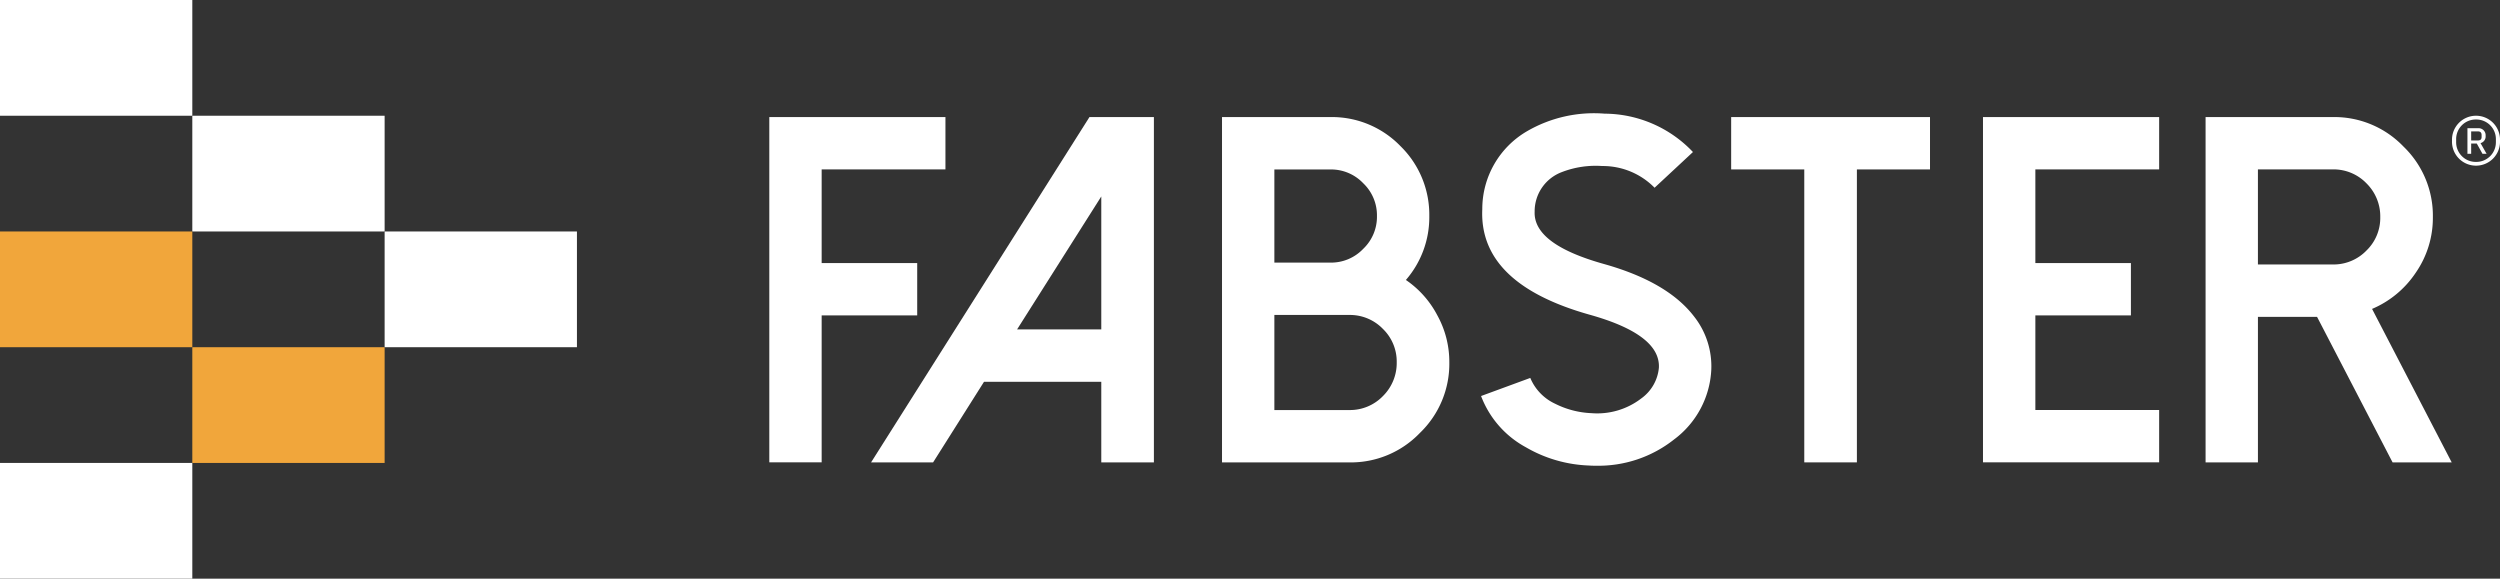 <svg xmlns="http://www.w3.org/2000/svg" width="267.805" height="61.99" viewBox="0 0 267.805 61.99">
  <rect x="0" y="0" width="267.805" height="61.99" fill="#333333" stroke="none"/>
  <g id="Groupe_3" data-name="Groupe 3" transform="translate(-604.312 -282.731)">
    <rect id="Rectangle_4" data-name="Rectangle 4" width="20.601" height="12.398" transform="translate(604.312 282.731)" fill="#fff"/>
    <rect id="Rectangle_5" data-name="Rectangle 5" width="20.601" height="12.398" transform="translate(604.312 307.527)" fill="#f1a63b"/>
    <rect id="Rectangle_6" data-name="Rectangle 6" width="20.601" height="12.398" transform="translate(624.913 319.925)" fill="#f1a63b"/>
    <rect id="Rectangle_7" data-name="Rectangle 7" width="20.601" height="12.398" transform="translate(604.312 332.323)" fill="#fff"/>
    <rect id="Rectangle_8" data-name="Rectangle 8" width="20.601" height="12.398" transform="translate(624.913 295.129)" fill="#fff"/>
    <rect id="Rectangle_9" data-name="Rectangle 9" width="20.601" height="12.398" transform="translate(645.514 307.527)" fill="#fff"/>
    <path id="Tracé_3" data-name="Tracé 3" d="M-6673.271-1655.169v5.609h-13.26v10.029h10.235v5.609h-10.235v15.742h-5.609v-36.99Z" transform="translate(7378.861 1950.441)" fill="#fff"/>
    <path id="Tracé_4" data-name="Tracé 4" d="M-6599.028-1655.169v36.99h-5.636v-8.634h-12.562l-5.454,8.634h-6.644l23.393-36.99Zm-14.657,22.747h9.021v-14.243Z" transform="translate(7326.948 1950.441)" fill="#fff"/>
    <path id="Tracé_5" data-name="Tracé 5" d="M-6412.748-1618.179v-36.99h11.605a10.214,10.214,0,0,1,7.5,3.1,10.271,10.271,0,0,1,3.1,7.5,10.253,10.253,0,0,1-2.507,6.85,10.422,10.422,0,0,1,3.36,3.774,10.309,10.309,0,0,1,1.292,5.041,10.272,10.272,0,0,1-3.154,7.574,10.243,10.243,0,0,1-7.548,3.154Zm5.609-21.4h6a4.745,4.745,0,0,0,3.516-1.473,4.744,4.744,0,0,0,1.473-3.516,4.745,4.745,0,0,0-1.473-3.515,4.746,4.746,0,0,0-3.516-1.473h-6Zm0,15.794h8.039a4.9,4.9,0,0,0,3.593-1.5,4.974,4.974,0,0,0,1.474-3.619,4.859,4.859,0,0,0-1.474-3.567,4.9,4.9,0,0,0-3.593-1.5h-8.039Z" transform="translate(7147.964 1950.441)" fill="#fff"/>
    <path id="Tracé_6" data-name="Tracé 6" d="M-6241.318-1619.676a14.445,14.445,0,0,1-6.772-1.965,10.441,10.441,0,0,1-4.782-5.48l5.272-1.938a5.3,5.3,0,0,0,2.663,2.766,9.5,9.5,0,0,0,3.877,1.008,7.739,7.739,0,0,0,5.35-1.577,4.552,4.552,0,0,0,1.888-3.308q.155-3.541-7.419-5.661-11.865-3.335-11.5-11.3a9.636,9.636,0,0,1,4.782-8.349,14.287,14.287,0,0,1,8.323-1.887,13.114,13.114,0,0,1,9.461,4.11l-4.11,3.826a7.761,7.761,0,0,0-5.609-2.327,10.059,10.059,0,0,0-4.317.646,4.485,4.485,0,0,0-2.921,4.239q-.155,3.489,7.419,5.609,6.824,1.913,9.667,5.635a8.608,8.608,0,0,1,1.835,5.712,9.9,9.9,0,0,1-3.98,7.445,13.057,13.057,0,0,1-8.427,2.817Q-6240.982-1619.65-6241.318-1619.676Z" transform="translate(7015.839 1952.274)" fill="#fff"/>
    <path id="Tracé_7" data-name="Tracé 7" d="M-6077.225-1655.169v5.609h-7.832v31.381h-5.636v-31.381h-7.832v-5.609Z" transform="translate(6888.283 1950.441)" fill="#fff"/>
    <path id="Tracé_8" data-name="Tracé 8" d="M-5924.246-1655.169v5.609h-13.26v10.029h10.236v5.609h-10.236v10.133h13.26v5.609h-18.87v-36.99Z" transform="translate(6759.85 1950.441)" fill="#fff"/>
    <path id="Tracé_9" data-name="Tracé 9" d="M-5779.4-1618.179h-6.333l-8.09-15.587h-6.334v15.587h-5.608v-36.99h13.648a10.247,10.247,0,0,1,7.548,3.154,10.276,10.276,0,0,1,3.152,7.574,10.314,10.314,0,0,1-1.835,5.945,10.567,10.567,0,0,1-4.678,3.877Zm-12.718-21.2a4.9,4.9,0,0,0,3.593-1.5,4.857,4.857,0,0,0,1.473-3.567,4.974,4.974,0,0,0-1.473-3.619,4.9,4.9,0,0,0-3.593-1.5h-8.04v10.184Z" transform="translate(6646.343 1950.441)" fill="#fff"/>
    <g id="Groupe_2" data-name="Groupe 2" transform="translate(866.977 295.129)">
      <path id="Tracé_10" data-name="Tracé 10" d="M-5653.663-1653.322a2.569,2.569,0,0,1,2.57-2.674,2.569,2.569,0,0,1,2.57,2.674,2.568,2.568,0,0,1-2.57,2.674A2.568,2.568,0,0,1-5653.663-1653.322Zm4.7.143v-.286a2.1,2.1,0,0,0-2.129-2.128,2.1,2.1,0,0,0-2.128,2.128v.286a2.1,2.1,0,0,0,2.128,2.129A2.1,2.1,0,0,0-5648.964-1653.179Zm-2.648,1.259h-.4v-2.738h1.116a.754.754,0,0,1,.831.817.733.733,0,0,1-.545.779l.649,1.142h-.441l-.61-1.1h-.6Zm.7-1.427c.286,0,.416-.117.416-.376v-.208c0-.26-.13-.39-.416-.39h-.7v.974Z" transform="translate(5653.663 1655.996)" fill="#fff"/>
    </g>
  </g>
</svg>
